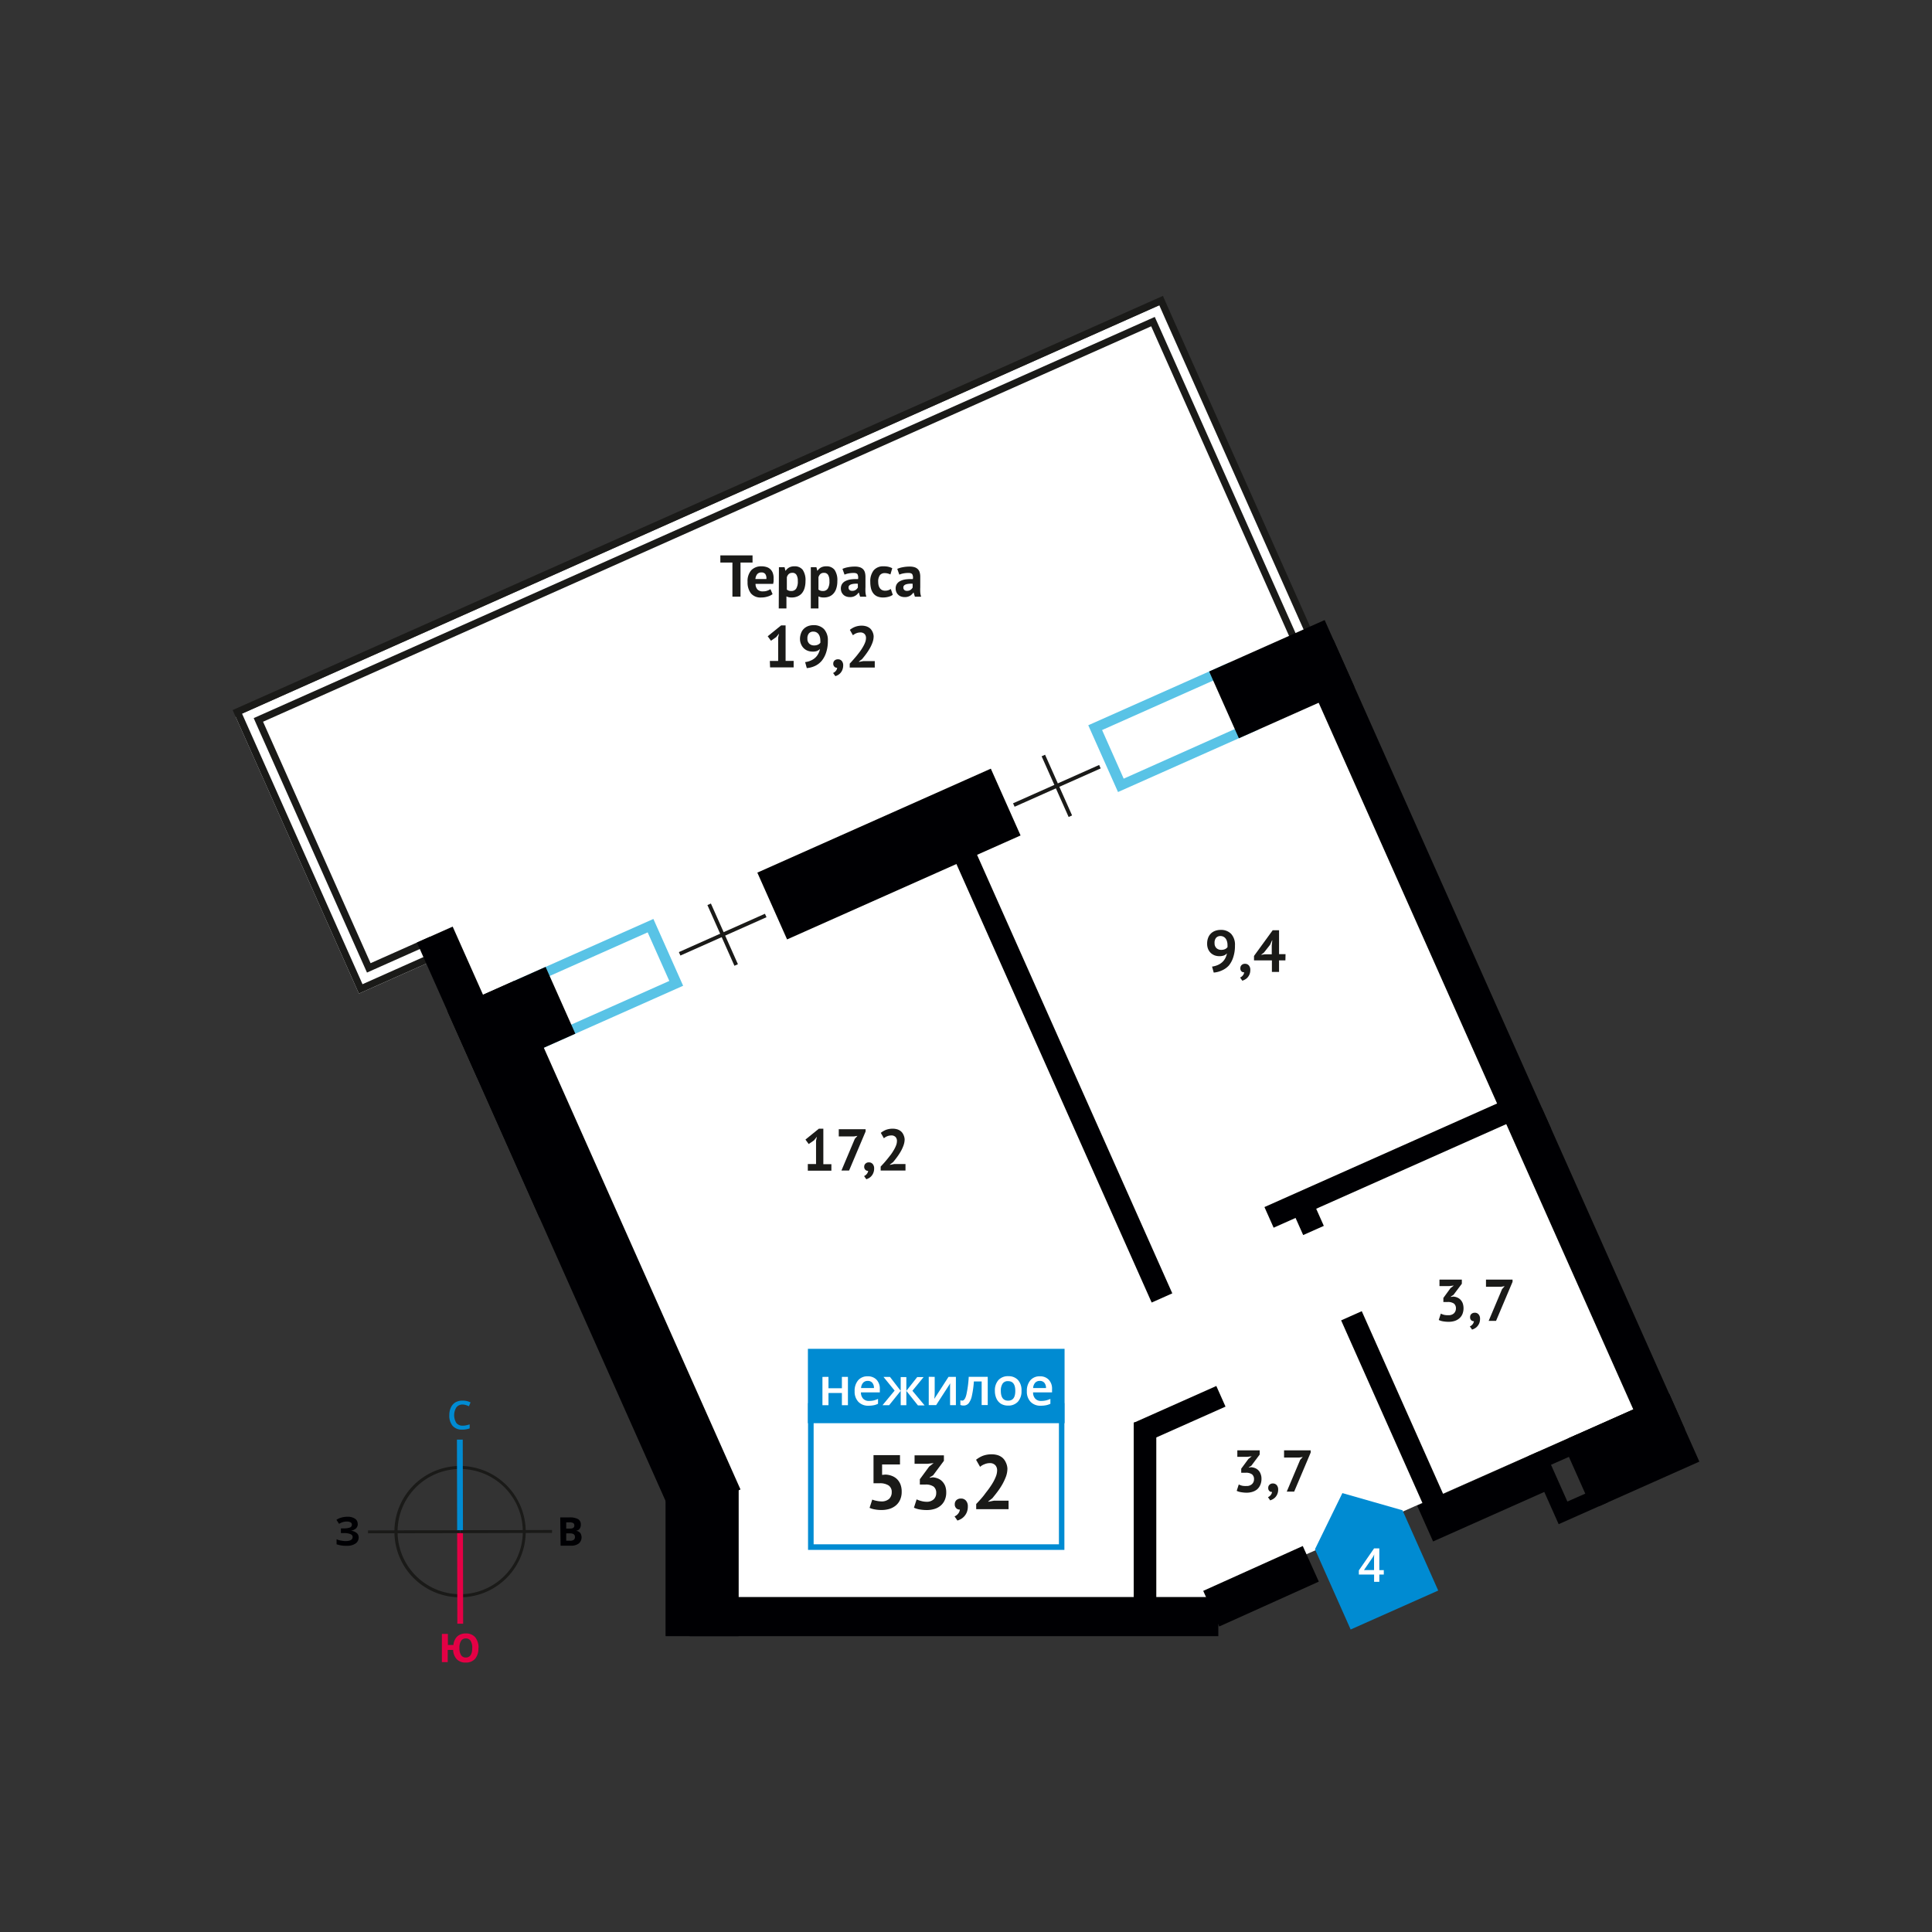 <svg xmlns="http://www.w3.org/2000/svg" width="152.4mm" height="152.4mm" viewBox="0 0 432 432">
  <rect x="0" y="0" width="432" height="432" fill="#333333" stroke="none"/>
  <defs>
    <style>
      .cls-1, .cls-7 {
        fill: #fff;
      }

      .cls-1, .cls-2, .cls-3, .cls-6 {
        fill-rule: evenodd;
      }

      .cls-2, .cls-5 {
        fill: #1a1a18;
      }

      .cls-3 {
        fill: #59c3e6;
      }

      .cls-4 {
        fill: #000003;
      }

      .cls-6, .cls-8 {
        fill: #008bd2;
      }

      .cls-9 {
        fill: #e40045;
      }

      .cls-10 {
        fill: none;
      }
    </style>
  </defs>
  <g id="_4" data-name="4">
    <polygon class="cls-1" points="259.94 67.94 287.52 129.88 369.22 313.37 268.85 357.85 162.63 361.01 97.41 214.53 80.25 222.17 52.67 160.22 69.83 152.58 259.94 67.94"/>
    <polygon class="cls-2" points="262.11 70.87 296.26 147.56 291.56 149.66 257.41 72.96 58.82 161.38 82.86 215.37 96.13 209.46 98.22 214.17 84.95 220.07 80.25 222.17 52.02 158.77 260.04 66.16 260.67 67.61 54.12 159.57 81.06 220.07 84.31 218.62 96.12 213.36 95.32 211.56 83.51 216.82 82.06 217.47 81.41 216.01 57.37 162.03 56.73 160.57 58.17 159.93 256.76 71.51 258.21 70.87 258.86 72.31 292.36 147.56 294.16 146.76 260.66 71.52 259.22 68.26 260.67 67.61 262.11 70.87"/>
    <path class="cls-3" d="M273.53,151.17l-27.1,12.07,4.83,10.87L278.37,162Zm-30.19,11,31.46-14,6.65,14.93-31.46,14Z"/>
    <path class="cls-3" d="M144.82,208.48l-27.1,12.06,4.84,10.87,27.1-12.07Zm-30.19,11,31.47-14,6.65,14.94-31.47,14Z"/>
    <rect class="cls-4" x="102.3" y="220.39" width="24.06" height="16.35" transform="translate(-83.08 66.26) rotate(-24)"/>
    <rect class="cls-4" x="170.2" y="182.79" width="57.15" height="16.35" transform="translate(-60.49 97.36) rotate(-24)"/>
    <rect class="cls-4" x="272.47" y="143.69" width="28.27" height="16.35" transform="translate(-36.99 129.7) rotate(-24)"/>
    <rect class="cls-4" x="154.22" y="357.1" width="118.2" height="8.75"/>
    <rect class="cls-4" x="281.21" y="257.7" width="58.95" height="5.05" transform="translate(-78.98 148.86) rotate(-24)"/>
    <rect class="cls-4" x="342.99" y="248.18" width="2.96" height="5.05" transform="translate(-72.19 161.8) rotate(-24)"/>
    <rect class="cls-4" x="253.79" y="313.77" width="20.08" height="5.05" transform="translate(-105.84 134.66) rotate(-24)"/>
    <rect class="cls-4" x="253.5" y="318.06" width="5.05" height="42.69"/>
    <rect class="cls-4" x="309.48" y="292.12" width="5.05" height="48.25" transform="translate(-101.66 154.25) rotate(-24)"/>
    <rect class="cls-4" x="289.32" y="266.42" width="5.05" height="9.11" transform="translate(-84.98 142.13) rotate(-24)"/>
    <rect class="cls-4" x="234.6" y="183.46" width="5.05" height="111.59" transform="translate(-76.81 117.13) rotate(-24)"/>
    <rect class="cls-4" x="351.35" y="316.25" width="24.7" height="8.75" transform="translate(-98.96 175.65) rotate(-24)"/>
    <rect class="cls-4" x="317.38" y="330.24" width="29.77" height="8.75" transform="translate(-107.38 164.08) rotate(-24)"/>
    <rect class="cls-4" x="269.57" y="352.5" width="24.46" height="8.75" transform="matrix(0.91, -0.41, 0.41, 0.91, -120.79, 145.47)"/>
    <rect class="cls-4" x="328.57" y="136.59" width="8.75" height="190.7" transform="translate(-65.55 155.47) rotate(-24)"/>
    <rect class="cls-4" x="106.57" y="206.05" width="8.75" height="67.49" transform="translate(-87.94 65.86) rotate(-24)"/>
    <rect class="cls-4" x="124.62" y="217.28" width="16.35" height="124.47" transform="translate(-102.21 78.18) rotate(-24)"/>
    <rect class="cls-4" x="148.82" y="332.75" width="16.35" height="33.1"/>
    <path class="cls-4" d="M350.81,325.76l-4,1.77,3.66,8.22,4-1.77Zm-7.28-.95,9.22-4.1,6.77,15.21-11,4.89-6.78-15.22Z"/>
    <polygon class="cls-4" points="356.14 319.2 373.2 311.6 379.98 326.82 357.54 336.81 350.77 321.59 356.14 319.2"/>
    <polygon class="cls-5" points="233.68 168.76 239.72 182.33 238.95 182.68 232.91 169.11 233.68 168.76"/>
    <polygon class="cls-5" points="226.52 179.62 245.77 171.05 246.11 171.82 226.87 180.39 226.52 179.62"/>
    <polygon class="cls-5" points="158.96 202.03 165 215.6 164.22 215.95 158.18 202.38 158.96 202.03"/>
    <polygon class="cls-5" points="151.8 212.89 171.04 204.32 171.39 205.09 152.14 213.66 151.8 212.89"/>
    <polygon class="cls-6" points="294.02 346.41 294.03 346.41 297.09 340.14 300.16 333.86 306.88 335.78 313.59 337.7 313.6 337.7 313.6 337.7 321.59 355.65 302.01 364.36 294.03 346.42 294.02 346.41"/>
    <path class="cls-7" d="M307.24,351.07v-1.88c0-.66,0-1.21.05-1.64h0a4.67,4.67,0,0,1-.45.82l-1.85,2.7Zm2.18,1h-1v1.63h-1.17v-1.63h-3.41v-.92l3.41-4.93h1.17v4.86h1Z"/>
    <rect class="cls-7" x="180.68" y="314.37" width="56.73" height="31.56"/>
    <path class="cls-8" d="M236.78,315H181.93v30.31h54.85Zm-55.47-1.26H238v32.82H180.68V313.74Z"/>
    <rect class="cls-8" x="180.65" y="301.6" width="57.39" height="16.63"/>
    <path class="cls-7" d="M232.47,308.77a1.36,1.36,0,0,0-1,.41,1.94,1.94,0,0,0-.46,1.19h2.88a1.78,1.78,0,0,0-.38-1.19,1.3,1.3,0,0,0-1-.41m.25,5.55a3,3,0,0,1-2.31-.86,3.26,3.26,0,0,1-.84-2.38,3.57,3.57,0,0,1,.78-2.44,2.66,2.66,0,0,1,2.12-.89,2.59,2.59,0,0,1,2,.77,2.87,2.87,0,0,1,.73,2.1v.72H231a2,2,0,0,0,.5,1.42,1.69,1.69,0,0,0,1.32.49,4.9,4.9,0,0,0,1-.1,5.62,5.62,0,0,0,1.05-.35v1.09a3.91,3.91,0,0,1-1,.33A5.73,5.73,0,0,1,232.72,314.32ZM223.79,311c0,1.46.54,2.19,1.63,2.19s1.6-.73,1.6-2.19-.54-2.17-1.61-2.17a1.36,1.36,0,0,0-1.23.56A2.79,2.79,0,0,0,223.79,311Zm4.62,0a3.46,3.46,0,0,1-.8,2.42,2.86,2.86,0,0,1-2.22.87,3,3,0,0,1-1.57-.4,2.73,2.73,0,0,1-1-1.15,4,4,0,0,1-.36-1.74,3.43,3.43,0,0,1,.79-2.41,2.86,2.86,0,0,1,2.23-.87,2.82,2.82,0,0,1,2.18.89A3.43,3.43,0,0,1,228.41,311Zm-7.55,3.17H219.5v-5.27h-1.74a21.1,21.1,0,0,1-.44,3.18,4,4,0,0,1-.71,1.67,1.41,1.41,0,0,1-1.13.53,1.78,1.78,0,0,1-.74-.13v-1.05a1.25,1.25,0,0,0,.42.08c.39,0,.7-.44.92-1.32a24,24,0,0,0,.53-4h4.25ZM209,307.87v3.25c0,.38,0,.93-.09,1.67l3.18-4.92h1.65v6.33h-1.3V311c0-.17,0-.46,0-.85s0-.68.05-.86l-3.17,4.9h-1.65v-6.33ZM201.4,311v-3.08h1.26V311l2.43-3.08h1.43l-2.5,3.06,2.72,3.27h-1.49L202.66,311v3.21H201.4V311l-2.59,3.21h-1.48l2.71-3.27-2.49-3.06H199ZM194,308.77a1.36,1.36,0,0,0-1,.41,1.94,1.94,0,0,0-.46,1.19h2.88a1.78,1.78,0,0,0-.38-1.19A1.3,1.3,0,0,0,194,308.77Zm.25,5.55a3,3,0,0,1-2.31-.86,3.26,3.26,0,0,1-.84-2.38,3.57,3.57,0,0,1,.78-2.44,2.66,2.66,0,0,1,2.12-.89,2.62,2.62,0,0,1,2,.76,2.91,2.91,0,0,1,.73,2.11v.72h-4.22a2,2,0,0,0,.5,1.42,1.72,1.72,0,0,0,1.32.49,4.9,4.9,0,0,0,1-.1,5.31,5.31,0,0,0,1-.35v1.09a3.72,3.72,0,0,1-1,.33A5.73,5.73,0,0,1,194.29,314.32Zm-9-6.45v2.55h3v-2.55h1.35v6.34h-1.35v-2.73h-3v2.73h-1.35v-6.33Z"/>
    <path class="cls-5" d="M112.77,332.54a14,14,0,1,0,4.13,9.91,14,14,0,0,0-4.13-9.91m-9.93-4.74a14.68,14.68,0,1,1-10.37,4.32A14.66,14.66,0,0,1,102.84,327.8Z"/>
    <polygon class="cls-8" points="103.47 321.9 103.52 342.48 102.22 342.48 102.17 321.9 103.47 321.9"/>
    <polygon class="cls-9" points="102.26 363.06 102.22 342.48 103.52 342.48 103.56 363.06 102.26 363.06"/>
    <polygon class="cls-5" points="82.29 342.2 102.87 342.16 102.87 342.81 82.29 342.85 82.29 342.2"/>
    <polygon class="cls-5" points="123.44 342.76 102.87 342.81 102.87 342.16 123.44 342.11 123.44 342.76"/>
    <path class="cls-8" d="M103.44,314.06a1.68,1.68,0,0,0-1.39.63,3.31,3.31,0,0,0,0,3.5,1.73,1.73,0,0,0,1.41.59,3.33,3.33,0,0,0,.78-.08c.25-.05.51-.12.78-.2v.89a4.85,4.85,0,0,1-1.68.28,2.71,2.71,0,0,1-2.13-.84,3.54,3.54,0,0,1-.74-2.41,3.89,3.89,0,0,1,.36-1.72,2.59,2.59,0,0,1,1-1.13,3.19,3.19,0,0,1,1.6-.39,4,4,0,0,1,1.79.4l-.37.86a4.9,4.9,0,0,0-.67-.26,2.37,2.37,0,0,0-.76-.12"/>
    <path class="cls-9" d="M102.73,368.49a2.8,2.8,0,0,0,.37,1.6,1.2,1.2,0,0,0,1.05.53q1.44,0,1.44-2.13a2.88,2.88,0,0,0-.36-1.59,1.18,1.18,0,0,0-1.06-.54,1.21,1.21,0,0,0-1.07.54,2.79,2.79,0,0,0-.37,1.59m4.24,0a3.58,3.58,0,0,1-.73,2.41,2.61,2.61,0,0,1-2.09.85,2.64,2.64,0,0,1-2-.72,3.26,3.26,0,0,1-.83-2.1h-1.21v2.73H98.81v-6.32h1.34v2.48h1.24a3,3,0,0,1,.85-1.91,2.73,2.73,0,0,1,1.92-.66,2.61,2.61,0,0,1,2.09.84A3.62,3.62,0,0,1,107,368.49Z"/>
    <path class="cls-4" d="M126.61,342.86v1.65h.87a1.32,1.32,0,0,0,.82-.21.77.77,0,0,0,.26-.65c0-.52-.37-.79-1.12-.79Zm0-1.06h.78a1.48,1.48,0,0,0,.79-.16.65.65,0,0,0,.24-.56.58.58,0,0,0-.26-.53,1.8,1.8,0,0,0-.84-.15h-.71Zm-1.34-2.5h2a3.87,3.87,0,0,1,2,.38,1.34,1.34,0,0,1,.6,1.22,1.51,1.51,0,0,1-.26.93,1,1,0,0,1-.71.43v.05a1.39,1.39,0,0,1,.87.5,1.8,1.8,0,0,1-.36,2.32,2.72,2.72,0,0,1-1.69.49h-2.37Z"/>
    <path class="cls-4" d="M80,340.78a1.31,1.31,0,0,1-.43,1,2.17,2.17,0,0,1-1.17.5v0a2.27,2.27,0,0,1,1.33.48,1.27,1.27,0,0,1,.47,1,1.62,1.62,0,0,1-.71,1.38,3.27,3.27,0,0,1-2,.5,6,6,0,0,1-2.23-.34v-1.12a3.66,3.66,0,0,0,1,.3,5.38,5.38,0,0,0,1,.11q1.59,0,1.59-.93c0-.28-.17-.49-.51-.64a3.94,3.94,0,0,0-1.51-.22h-.6v-1.05h.54a4.07,4.07,0,0,0,1.46-.19.65.65,0,0,0,.45-.63.59.59,0,0,0-.28-.52,1.65,1.65,0,0,0-.87-.19,3.14,3.14,0,0,0-1.71.52l-.59-.9a3.84,3.84,0,0,1,1.15-.52,5.06,5.06,0,0,1,1.34-.17,2.88,2.88,0,0,1,1.65.43,1.33,1.33,0,0,1,.61,1.14"/>
    <rect class="cls-10" width="432" height="432"/>
    <g>
      <path class="cls-5" d="M323.87,294.08a1.68,1.68,0,0,0,1.25-.43,1.49,1.49,0,0,0,.43-1.06,1.34,1.34,0,0,0-.45-1.11,2.32,2.32,0,0,0-1.41-.35h-.95v-.91l1.59-2.18.75-.59-1,.12h-2.21v-1.45h5v.93L325,289.54l-.58.36V290l.55-.08a2.64,2.64,0,0,1,.88.21,2.19,2.19,0,0,1,.72.49,2.47,2.47,0,0,1,.5.8,3.52,3.52,0,0,1-.08,2.44,2.5,2.5,0,0,1-.71.95,3,3,0,0,1-1.06.57,4.56,4.56,0,0,1-1.31.18,7.28,7.28,0,0,1-1.2-.1,3.28,3.28,0,0,1-1-.31l.46-1.42a4,4,0,0,0,.76.28A3.84,3.84,0,0,0,323.87,294.08Z"/>
      <path class="cls-5" d="M328.72,294.5a.9.9,0,0,1,.3-.71,1.09,1.09,0,0,1,.73-.26,1.07,1.07,0,0,1,.87.37,1.44,1.44,0,0,1,.32,1,2.67,2.67,0,0,1-.18,1,2.64,2.64,0,0,1-.46.71,2.22,2.22,0,0,1-.58.45,3.13,3.13,0,0,1-.56.24l-.5-.71a1.58,1.58,0,0,0,.62-.48,1.3,1.3,0,0,0,.29-.7.7.7,0,0,1-.57-.18A.87.87,0,0,1,328.72,294.5Z"/>
      <path class="cls-5" d="M332.87,295.35l3-7.11.58-.65-.79.13h-3.39v-1.6h5.94v.5l-3.69,8.73Z"/>
    </g>
    <g>
      <path class="cls-5" d="M269.92,211a3.55,3.55,0,0,1,.2-1.24,2.61,2.61,0,0,1,1.54-1.6,3.49,3.49,0,0,1,1.29-.23,3.1,3.1,0,0,1,2.34.89,3.59,3.59,0,0,1,.85,2.59,8.09,8.09,0,0,1-.39,2.65,5.56,5.56,0,0,1-1,1.86A4.64,4.64,0,0,1,273.2,217a5.32,5.32,0,0,1-1.81.47l-.37-1.34a4.5,4.5,0,0,0,1.3-.36,3.58,3.58,0,0,0,1-.65,3.21,3.21,0,0,0,.67-.89,3.79,3.79,0,0,0,.36-1.06,1.77,1.77,0,0,1-.68.48,3.28,3.28,0,0,1-2,0,2.74,2.74,0,0,1-.89-.52,2.65,2.65,0,0,1-.63-.89A3,3,0,0,1,269.92,211Zm1.66-.09A1.44,1.44,0,0,0,272,212a1.49,1.49,0,0,0,1.06.39,2,2,0,0,0,.88-.17,1.54,1.54,0,0,0,.53-.43,4.92,4.92,0,0,0,0-.52,2.57,2.57,0,0,0-.1-.73,1.81,1.81,0,0,0-.28-.63,1.38,1.38,0,0,0-.49-.44,1.42,1.42,0,0,0-.7-.17,1.26,1.26,0,0,0-1,.42A1.74,1.74,0,0,0,271.58,210.89Z"/>
      <path class="cls-5" d="M277.35,216.48a.9.9,0,0,1,.3-.71,1,1,0,0,1,.73-.26,1.07,1.07,0,0,1,.87.37,1.44,1.44,0,0,1,.32,1,2.59,2.59,0,0,1-.18,1,2.55,2.55,0,0,1-.46.72,2.17,2.17,0,0,1-.58.44,3.25,3.25,0,0,1-.56.25l-.5-.71a1.58,1.58,0,0,0,.62-.48,1.3,1.3,0,0,0,.29-.7.73.73,0,0,1-.58-.18A.89.89,0,0,1,277.35,216.48Z"/>
      <path class="cls-5" d="M287.42,214.75H286v2.58h-1.6v-2.58h-4v-1l4.18-5.75H286v5.35h1.45Zm-3.05-3.39.12-1.1h-.05l-.45,1L282.62,213l-.66.5.84-.11h1.57Z"/>
    </g>
    <g>
      <path class="cls-5" d="M180.63,260.28h1.84v-5.21l.19-.9L182,255l-1.17.81-.73-1,3-2.43h1v7.94h1.8v1.45h-5.27Z"/>
      <path class="cls-5" d="M188.15,261.73l3-7.11.58-.64-.79.13h-3.39V252.5h6v.5l-3.69,8.73Z"/>
      <path class="cls-5" d="M193.24,260.89a.89.89,0,0,1,.3-.71,1,1,0,0,1,.73-.27,1.07,1.07,0,0,1,.87.37,1.46,1.46,0,0,1,.32,1,2.48,2.48,0,0,1-.19,1,2.29,2.29,0,0,1-1,1.16,3.47,3.47,0,0,1-.56.24l-.5-.71a1.52,1.52,0,0,0,.61-.47,1.27,1.27,0,0,0,.3-.7.76.76,0,0,1-.58-.19A.89.89,0,0,1,193.24,260.89Z"/>
      <path class="cls-5" d="M202.28,254.75a4.08,4.08,0,0,1-.25,1.36,8.18,8.18,0,0,1-.62,1.35,13.18,13.18,0,0,1-.83,1.27c-.3.41-.6.79-.89,1.13l-.7.54v.07l.95-.19h2.53v1.45h-5.55v-.88l.71-.77c.27-.3.53-.61.8-.94s.53-.67.79-1a12.57,12.57,0,0,0,.68-1.06,6.81,6.81,0,0,0,.48-1,2.79,2.79,0,0,0,.18-.95,1.27,1.27,0,0,0-.31-.89,1.26,1.26,0,0,0-1-.35,2.34,2.34,0,0,0-.87.18,2.57,2.57,0,0,0-.74.45l-.69-1.21a4.54,4.54,0,0,1,1.17-.68,4.25,4.25,0,0,1,1.54-.25,3.49,3.49,0,0,1,1,.15,2.43,2.43,0,0,1,.82.46,2.19,2.19,0,0,1,.54.76A2.71,2.71,0,0,1,202.28,254.75Z"/>
    </g>
    <g>
      <path class="cls-5" d="M278.73,332.27a1.66,1.66,0,0,0,1.24-.44,1.43,1.43,0,0,0,.43-1.05,1.35,1.35,0,0,0-.44-1.11,2.26,2.26,0,0,0-1.42-.36h-1v-.91l1.6-2.17.75-.6-1,.12h-2.22V324.3h5v.94l-1.86,2.49-.58.36v.06l.56-.08a3.16,3.16,0,0,1,.87.21,2.16,2.16,0,0,1,.73.5,2.21,2.21,0,0,1,.49.8,2.83,2.83,0,0,1,.19,1.09,3.28,3.28,0,0,1-.26,1.35,2.79,2.79,0,0,1-.71,1,3.08,3.08,0,0,1-1.06.56,4.28,4.28,0,0,1-1.31.19,7.14,7.14,0,0,1-1.2-.11,3.5,3.5,0,0,1-1-.3l.46-1.43a3.42,3.42,0,0,0,.76.28A3.83,3.83,0,0,0,278.73,332.27Z"/>
      <path class="cls-5" d="M283.58,332.69a.89.89,0,0,1,.3-.71,1,1,0,0,1,.73-.27,1.1,1.1,0,0,1,.87.37,1.46,1.46,0,0,1,.32,1,2.48,2.48,0,0,1-.19,1,2.27,2.27,0,0,1-.45.71,2.39,2.39,0,0,1-.58.45,4.93,4.93,0,0,1-.56.25l-.5-.72a1.44,1.44,0,0,0,.61-.47,1.27,1.27,0,0,0,.3-.7.76.76,0,0,1-.58-.19A.89.89,0,0,1,283.58,332.69Z"/>
      <path class="cls-5" d="M287.72,333.53l3-7.11.58-.64-.79.13h-3.39V324.3h5.95v.5l-3.69,8.73Z"/>
    </g>
    <g>
      <path class="cls-5" d="M168.27,125.79h-2.69v7.62h-1.81v-7.62h-2.7v-1.61h7.2Z"/>
      <path class="cls-5" d="M172.75,132.85a3.2,3.2,0,0,1-1.08.53,4.52,4.52,0,0,1-1.44.22,2.79,2.79,0,0,1-2.33-.93,4,4,0,0,1-.74-2.55,3.66,3.66,0,0,1,.83-2.62,3.06,3.06,0,0,1,2.33-.87,3.57,3.57,0,0,1,1,.14,2.1,2.1,0,0,1,.84.43,2.13,2.13,0,0,1,.6.82,3.2,3.2,0,0,1,.22,1.28c0,.18,0,.38,0,.59s-.06.43-.1.66h-3.94a1.87,1.87,0,0,0,.42,1.25,1.61,1.61,0,0,0,1.26.43,2.61,2.61,0,0,0,1-.17,2.57,2.57,0,0,0,.65-.33ZM170.3,128a1.2,1.2,0,0,0-1,.4,2.07,2.07,0,0,0-.39,1.07h2.45a1.68,1.68,0,0,0-.22-1.09A1,1,0,0,0,170.3,128Z"/>
      <path class="cls-5" d="M174.17,126.82h1.26l.19.79h.06a2.27,2.27,0,0,1,.81-.74,2.46,2.46,0,0,1,1.14-.24,2.23,2.23,0,0,1,1.86.79,4.09,4.09,0,0,1,.62,2.52,5.51,5.51,0,0,1-.2,1.53,3.28,3.28,0,0,1-.58,1.15,2.56,2.56,0,0,1-1,.73,3.21,3.21,0,0,1-1.28.25,3.07,3.07,0,0,1-.67-.06,2.1,2.1,0,0,1-.53-.19v2.7h-1.72Zm3,1.27a1.14,1.14,0,0,0-.79.25,1.59,1.59,0,0,0-.44.75v2.74a1.6,1.6,0,0,0,.4.23,1.57,1.57,0,0,0,.58.09,1.27,1.27,0,0,0,1.1-.52,3,3,0,0,0,.37-1.73,2.52,2.52,0,0,0-.29-1.34A1,1,0,0,0,177.12,128.09Z"/>
      <path class="cls-5" d="M181.3,126.82h1.25l.2.79h.05a2.27,2.27,0,0,1,.81-.74,2.46,2.46,0,0,1,1.14-.24,2.23,2.23,0,0,1,1.86.79,4.09,4.09,0,0,1,.62,2.52,5.16,5.16,0,0,1-.2,1.53,3.12,3.12,0,0,1-.58,1.15,2.61,2.61,0,0,1-.95.73,3.26,3.26,0,0,1-1.29.25,3.07,3.07,0,0,1-.67-.06,2.25,2.25,0,0,1-.53-.19v2.7H181.3Zm2.94,1.27a1.14,1.14,0,0,0-.79.25,1.59,1.59,0,0,0-.44.75v2.74a1.6,1.6,0,0,0,.4.23,1.57,1.57,0,0,0,.58.09,1.27,1.27,0,0,0,1.1-.52,3,3,0,0,0,.37-1.73,2.52,2.52,0,0,0-.29-1.34A1,1,0,0,0,184.24,128.09Z"/>
      <path class="cls-5" d="M188.38,127.2a5.45,5.45,0,0,1,1.25-.37,7.47,7.47,0,0,1,1.52-.14,3.4,3.4,0,0,1,1.14.16,1.78,1.78,0,0,1,.74.47,1.76,1.76,0,0,1,.38.73,3.87,3.87,0,0,1,.11.95c0,.38,0,.77,0,1.16s0,.78,0,1.16a10,10,0,0,0,0,1.1,4.21,4.21,0,0,0,.2,1h-1.4l-.28-.91h-.06a2.38,2.38,0,0,1-.74.7,2.18,2.18,0,0,1-1.2.3,2.37,2.37,0,0,1-.83-.14,1.7,1.7,0,0,1-.64-.4,1.94,1.94,0,0,1-.41-.6,2.18,2.18,0,0,1-.14-.79,1.85,1.85,0,0,1,.27-1,1.91,1.91,0,0,1,.78-.67,4,4,0,0,1,1.21-.36,9.9,9.9,0,0,1,1.58-.06,1.74,1.74,0,0,0-.11-1.06c-.13-.21-.42-.32-.88-.32a6.05,6.05,0,0,0-1.09.1,4.07,4.07,0,0,0-.94.28Zm2.17,4.91a1.33,1.33,0,0,0,.82-.23,1.73,1.73,0,0,0,.45-.5v-.85a4.11,4.11,0,0,0-.78,0,3.09,3.09,0,0,0-.67.12,1.13,1.13,0,0,0-.46.26.58.58,0,0,0-.17.44.74.74,0,0,0,.21.57A.84.84,0,0,0,190.55,132.11Z"/>
      <path class="cls-5" d="M199.63,133a2.67,2.67,0,0,1-1,.45,4.43,4.43,0,0,1-1.15.15,3.3,3.3,0,0,1-1.34-.25,2.23,2.23,0,0,1-.89-.71,3,3,0,0,1-.5-1.1,6.31,6.31,0,0,1-.15-1.42,3.93,3.93,0,0,1,.75-2.58,2.72,2.72,0,0,1,2.19-.91,4.56,4.56,0,0,1,1.17.12,3.6,3.6,0,0,1,.8.31l-.41,1.39a3.63,3.63,0,0,0-.6-.22,2.76,2.76,0,0,0-.68-.08,1.31,1.31,0,0,0-1.08.47,2.4,2.4,0,0,0-.37,1.5,3.07,3.07,0,0,0,.09.77,1.86,1.86,0,0,0,.28.62,1.22,1.22,0,0,0,.48.42,1.52,1.52,0,0,0,.69.15,2.26,2.26,0,0,0,.74-.11,3.4,3.4,0,0,0,.54-.27Z"/>
      <path class="cls-5" d="M200.63,127.2a5.45,5.45,0,0,1,1.25-.37,7.54,7.54,0,0,1,1.52-.14,3.47,3.47,0,0,1,1.15.16,1.81,1.81,0,0,1,.73.47,1.65,1.65,0,0,1,.38.73,3.44,3.44,0,0,1,.11.95c0,.38,0,.77,0,1.16s0,.78,0,1.16a10,10,0,0,0,0,1.1,4.21,4.21,0,0,0,.2,1h-1.4l-.28-.91h-.06a2.45,2.45,0,0,1-.73.7,2.24,2.24,0,0,1-1.21.3,2.37,2.37,0,0,1-.83-.14,1.58,1.58,0,0,1-.63-.4,1.65,1.65,0,0,1-.41-.6,2,2,0,0,1-.15-.79,1.85,1.85,0,0,1,.27-1,1.91,1.91,0,0,1,.78-.67,4,4,0,0,1,1.21-.36,9.9,9.9,0,0,1,1.58-.06,1.66,1.66,0,0,0-.11-1.06c-.13-.21-.42-.32-.88-.32a6.05,6.05,0,0,0-1.09.1,4.23,4.23,0,0,0-.94.28Zm2.18,4.91a1.32,1.32,0,0,0,.81-.23,1.48,1.48,0,0,0,.45-.5v-.85a4.11,4.11,0,0,0-.78,0,3.21,3.21,0,0,0-.67.12,1.13,1.13,0,0,0-.46.26.62.62,0,0,0-.17.44.71.71,0,0,0,.22.57A.81.81,0,0,0,202.81,132.11Z"/>
      <path class="cls-5" d="M172.14,147.79H174v-5.21l.19-.9-.63.78-1.17.81-.73-1,3-2.43h1v7.94h1.8v1.45h-5.27Z"/>
      <path class="cls-5" d="M178.88,142.9a3.51,3.51,0,0,1,.21-1.24,2.58,2.58,0,0,1,.59-1,2.79,2.79,0,0,1,.95-.64,3.4,3.4,0,0,1,1.28-.23,3.11,3.11,0,0,1,2.35.89,3.66,3.66,0,0,1,.85,2.59,8,8,0,0,1-.39,2.65,5.74,5.74,0,0,1-1,1.86,4.47,4.47,0,0,1-1.51,1.14,5.44,5.44,0,0,1-1.81.47l-.37-1.34a4.22,4.22,0,0,0,1.29-.36,3.42,3.42,0,0,0,1-.65,3.33,3.33,0,0,0,.66-.88,3.61,3.61,0,0,0,.37-1.06,1.86,1.86,0,0,1-.68.47,2.88,2.88,0,0,1-1,.13,3.14,3.14,0,0,1-1-.17,2.53,2.53,0,0,1-.88-.52,2.61,2.61,0,0,1-.63-.88A2.92,2.92,0,0,1,178.88,142.9Zm1.66-.1a1.45,1.45,0,0,0,.43,1.14,1.52,1.52,0,0,0,1.05.38,2,2,0,0,0,.88-.17,1.54,1.54,0,0,0,.53-.42,3.32,3.32,0,0,0,0-.53,3,3,0,0,0-.09-.73,2.24,2.24,0,0,0-.28-.63,1.48,1.48,0,0,0-.49-.44,1.46,1.46,0,0,0-.71-.17,1.24,1.24,0,0,0-1,.42A1.7,1.7,0,0,0,180.54,142.8Z"/>
      <path class="cls-5" d="M186.32,148.4a.92.92,0,0,1,.3-.72,1.09,1.09,0,0,1,.73-.26,1.07,1.07,0,0,1,.87.37,1.46,1.46,0,0,1,.32,1,2.65,2.65,0,0,1-.19,1,2.29,2.29,0,0,1-1,1.16,3.47,3.47,0,0,1-.56.24l-.51-.71a1.58,1.58,0,0,0,.62-.47,1.22,1.22,0,0,0,.29-.7.75.75,0,0,1-.57-.19A.89.89,0,0,1,186.32,148.4Z"/>
      <path class="cls-5" d="M195.35,142.26a4.11,4.11,0,0,1-.24,1.36,8.18,8.18,0,0,1-.62,1.35,13.18,13.18,0,0,1-.83,1.27c-.3.41-.6.78-.89,1.13l-.7.54V148l1-.18h2.53v1.45H190v-.88c.21-.22.45-.48.71-.78s.53-.6.8-.93.53-.67.78-1a10.72,10.72,0,0,0,.69-1.07,6.72,6.72,0,0,0,.48-1,2.79,2.79,0,0,0,.18-.95,1.27,1.27,0,0,0-.31-.89,1.26,1.26,0,0,0-1-.35,2.34,2.34,0,0,0-.87.18,2.57,2.57,0,0,0-.74.45l-.69-1.21a4.38,4.38,0,0,1,1.17-.68,4.24,4.24,0,0,1,1.54-.26,3.49,3.49,0,0,1,1,.16,2.53,2.53,0,0,1,.82.46,2.49,2.49,0,0,1,.54.76A2.68,2.68,0,0,1,195.35,142.26Z"/>
    </g>
    <g>
      <path class="cls-5" d="M197.05,335.72a2.52,2.52,0,0,0,1.74-.55,2,2,0,0,0,.6-1.52,1.71,1.71,0,0,0-.71-1.51,3.55,3.55,0,0,0-2-.48l-1.36,0v-6.29h5.92v2.09h-4v2.33l.71-.07a4.33,4.33,0,0,1,1.52.31,3.3,3.3,0,0,1,1.16.76,3.43,3.43,0,0,1,.74,1.19,4.46,4.46,0,0,1,.25,1.55,4.33,4.33,0,0,1-.34,1.79,3.56,3.56,0,0,1-.95,1.29,4.17,4.17,0,0,1-1.44.78,6.09,6.09,0,0,1-1.81.25,7.63,7.63,0,0,1-1.46-.13,4.6,4.6,0,0,1-1.18-.35l.6-1.85a4.23,4.23,0,0,0,.87.26A6,6,0,0,0,197.05,335.72Z"/>
      <path class="cls-5" d="M207.16,335.8a2.24,2.24,0,0,0,1.63-.56,1.9,1.9,0,0,0,.55-1.38,1.75,1.75,0,0,0-.58-1.45,3,3,0,0,0-1.84-.46h-1.24v-1.19l2.08-2.83,1-.78-1.36.16H204.5v-1.89h6.56v1.22l-2.42,3.25-.76.46v.09l.72-.11a4,4,0,0,1,1.15.28,2.76,2.76,0,0,1,.94.64,3.22,3.22,0,0,1,.65,1,4,4,0,0,1,.24,1.43,4.16,4.16,0,0,1-.34,1.76,3.43,3.43,0,0,1-.92,1.23,3.8,3.8,0,0,1-1.39.74,5.82,5.82,0,0,1-1.7.24,9.5,9.5,0,0,1-1.57-.13,4.77,4.77,0,0,1-1.3-.4l.6-1.86a4.82,4.82,0,0,0,1,.36A4.52,4.52,0,0,0,207.16,335.8Z"/>
      <path class="cls-5" d="M213.49,336.35a1.21,1.21,0,0,1,.38-.93,1.44,1.44,0,0,1,1-.34,1.4,1.4,0,0,1,1.13.48,1.87,1.87,0,0,1,.41,1.27,3.41,3.41,0,0,1-.24,1.34,3.08,3.08,0,0,1-1.34,1.51,4.86,4.86,0,0,1-.74.32l-.65-.93a2,2,0,0,0,.81-.62,1.69,1.69,0,0,0,.38-.91,1,1,0,0,1-.75-.24A1.16,1.16,0,0,1,213.49,336.35Z"/>
      <path class="cls-5" d="M225.26,328.36a5.33,5.33,0,0,1-.31,1.77,12.52,12.52,0,0,1-.81,1.75,15.31,15.31,0,0,1-1.09,1.66c-.39.53-.78,1-1.16,1.47l-.91.71v.08l1.24-.24h3.3v1.89h-7.24V336.3c.28-.29.59-.62.93-1s.69-.79,1-1.22.69-.87,1-1.33a15.29,15.29,0,0,0,.89-1.38,10,10,0,0,0,.63-1.35,3.85,3.85,0,0,0,.23-1.24,1.68,1.68,0,0,0-.41-1.16,1.62,1.62,0,0,0-1.28-.46,2.9,2.9,0,0,0-1.12.24,3,3,0,0,0-1,.59l-.9-1.58a5.9,5.9,0,0,1,1.52-.89,5.57,5.57,0,0,1,2-.33,4.56,4.56,0,0,1,1.36.2,3.15,3.15,0,0,1,1.06.6,3,3,0,0,1,.71,1A3.52,3.52,0,0,1,225.26,328.36Z"/>
    </g>
  </g>
</svg>
